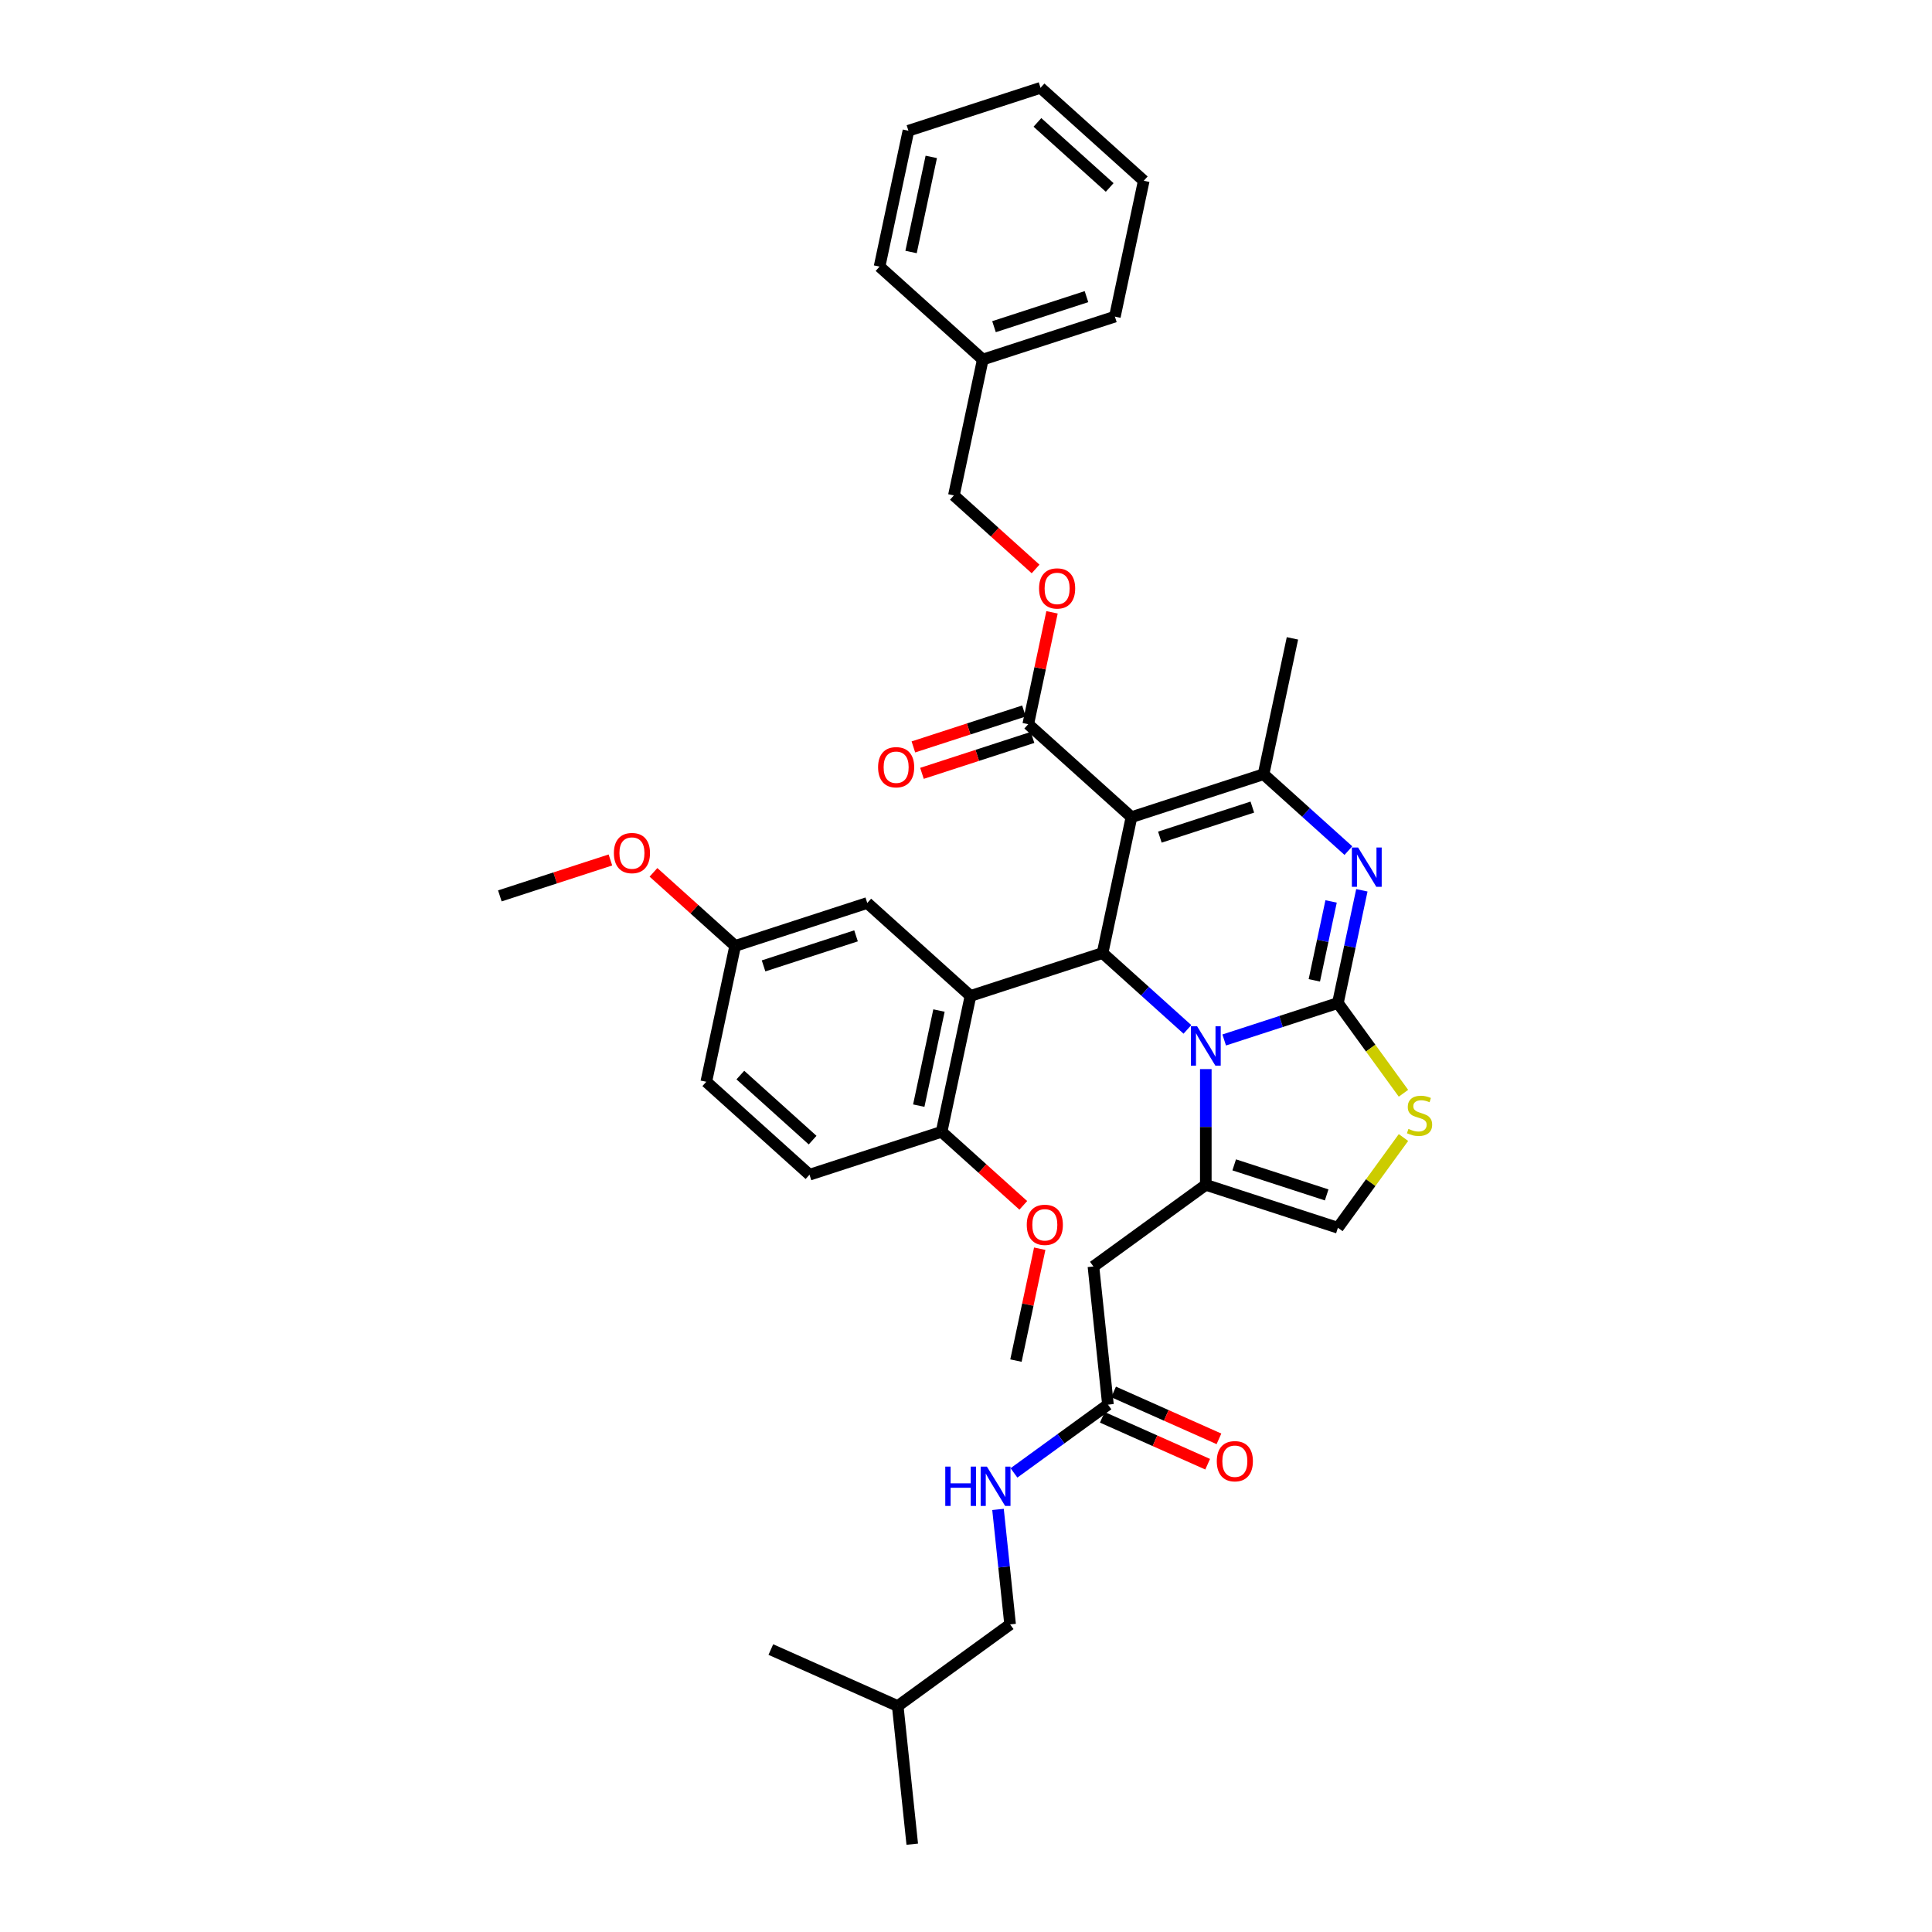 <?xml version='1.0' encoding='iso-8859-1'?>
<svg version='1.1' baseProfile='full'
              xmlns='http://www.w3.org/2000/svg'
                      xmlns:rdkit='http://www.rdkit.org/xml'
                      xmlns:xlink='http://www.w3.org/1999/xlink'
                  xml:space='preserve'
width='1000px' height='1000px' viewBox='0 0 1000 1000'>
<!-- END OF HEADER -->
<rect style='opacity:1.0;fill:#FFFFFF;stroke:none' width='1000' height='1000' x='0' y='0'> </rect>
<path class='bond-0' d='M 522.826,840.789 L 464.664,883.046' style='fill:none;fill-rule:evenodd;stroke:#000000;stroke-width:6px;stroke-linecap:butt;stroke-linejoin:miter;stroke-opacity:1' />
<path class='bond-1' d='M 522.826,840.789 L 519.698,811.028' style='fill:none;fill-rule:evenodd;stroke:#000000;stroke-width:6px;stroke-linecap:butt;stroke-linejoin:miter;stroke-opacity:1' />
<path class='bond-1' d='M 519.698,811.028 L 516.57,781.267' style='fill:none;fill-rule:evenodd;stroke:#0000FF;stroke-width:6px;stroke-linecap:butt;stroke-linejoin:miter;stroke-opacity:1' />
<path class='bond-2' d='M 573.474,727.032 L 549.152,744.703' style='fill:none;fill-rule:evenodd;stroke:#000000;stroke-width:6px;stroke-linecap:butt;stroke-linejoin:miter;stroke-opacity:1' />
<path class='bond-2' d='M 549.152,744.703 L 524.83,762.374' style='fill:none;fill-rule:evenodd;stroke:#0000FF;stroke-width:6px;stroke-linecap:butt;stroke-linejoin:miter;stroke-opacity:1' />
<path class='bond-3' d='M 570.55,733.6 L 597.817,745.74' style='fill:none;fill-rule:evenodd;stroke:#000000;stroke-width:6px;stroke-linecap:butt;stroke-linejoin:miter;stroke-opacity:1' />
<path class='bond-3' d='M 597.817,745.74 L 625.084,757.88' style='fill:none;fill-rule:evenodd;stroke:#FF0000;stroke-width:6px;stroke-linecap:butt;stroke-linejoin:miter;stroke-opacity:1' />
<path class='bond-3' d='M 576.398,720.464 L 603.665,732.604' style='fill:none;fill-rule:evenodd;stroke:#000000;stroke-width:6px;stroke-linecap:butt;stroke-linejoin:miter;stroke-opacity:1' />
<path class='bond-3' d='M 603.665,732.604 L 630.932,744.744' style='fill:none;fill-rule:evenodd;stroke:#FF0000;stroke-width:6px;stroke-linecap:butt;stroke-linejoin:miter;stroke-opacity:1' />
<path class='bond-4' d='M 573.474,727.032 L 565.959,655.533' style='fill:none;fill-rule:evenodd;stroke:#000000;stroke-width:6px;stroke-linecap:butt;stroke-linejoin:miter;stroke-opacity:1' />
<path class='bond-5' d='M 464.664,883.046 L 472.179,954.545' style='fill:none;fill-rule:evenodd;stroke:#000000;stroke-width:6px;stroke-linecap:butt;stroke-linejoin:miter;stroke-opacity:1' />
<path class='bond-6' d='M 464.664,883.046 L 398.986,853.805' style='fill:none;fill-rule:evenodd;stroke:#000000;stroke-width:6px;stroke-linecap:butt;stroke-linejoin:miter;stroke-opacity:1' />
<path class='bond-7' d='M 704.898,460.821 L 698.697,489.993' style='fill:none;fill-rule:evenodd;stroke:#0000FF;stroke-width:6px;stroke-linecap:butt;stroke-linejoin:miter;stroke-opacity:1' />
<path class='bond-7' d='M 698.697,489.993 L 692.496,519.166' style='fill:none;fill-rule:evenodd;stroke:#000000;stroke-width:6px;stroke-linecap:butt;stroke-linejoin:miter;stroke-opacity:1' />
<path class='bond-7' d='M 688.973,466.583 L 684.633,487.004' style='fill:none;fill-rule:evenodd;stroke:#0000FF;stroke-width:6px;stroke-linecap:butt;stroke-linejoin:miter;stroke-opacity:1' />
<path class='bond-7' d='M 684.633,487.004 L 680.292,507.425' style='fill:none;fill-rule:evenodd;stroke:#000000;stroke-width:6px;stroke-linecap:butt;stroke-linejoin:miter;stroke-opacity:1' />
<path class='bond-8' d='M 697.925,440.273 L 675.971,420.506' style='fill:none;fill-rule:evenodd;stroke:#0000FF;stroke-width:6px;stroke-linecap:butt;stroke-linejoin:miter;stroke-opacity:1' />
<path class='bond-8' d='M 675.971,420.506 L 654.017,400.738' style='fill:none;fill-rule:evenodd;stroke:#000000;stroke-width:6px;stroke-linecap:butt;stroke-linejoin:miter;stroke-opacity:1' />
<path class='bond-9' d='M 570.695,493.276 L 592.649,513.044' style='fill:none;fill-rule:evenodd;stroke:#000000;stroke-width:6px;stroke-linecap:butt;stroke-linejoin:miter;stroke-opacity:1' />
<path class='bond-9' d='M 592.649,513.044 L 614.603,532.811' style='fill:none;fill-rule:evenodd;stroke:#0000FF;stroke-width:6px;stroke-linecap:butt;stroke-linejoin:miter;stroke-opacity:1' />
<path class='bond-10' d='M 570.695,493.276 L 585.642,422.954' style='fill:none;fill-rule:evenodd;stroke:#000000;stroke-width:6px;stroke-linecap:butt;stroke-linejoin:miter;stroke-opacity:1' />
<path class='bond-11' d='M 570.695,493.276 L 502.321,515.492' style='fill:none;fill-rule:evenodd;stroke:#000000;stroke-width:6px;stroke-linecap:butt;stroke-linejoin:miter;stroke-opacity:1' />
<path class='bond-12' d='M 585.642,422.954 L 532.215,374.848' style='fill:none;fill-rule:evenodd;stroke:#000000;stroke-width:6px;stroke-linecap:butt;stroke-linejoin:miter;stroke-opacity:1' />
<path class='bond-13' d='M 585.642,422.954 L 654.017,400.738' style='fill:none;fill-rule:evenodd;stroke:#000000;stroke-width:6px;stroke-linecap:butt;stroke-linejoin:miter;stroke-opacity:1' />
<path class='bond-13' d='M 600.342,433.297 L 648.204,417.745' style='fill:none;fill-rule:evenodd;stroke:#000000;stroke-width:6px;stroke-linecap:butt;stroke-linejoin:miter;stroke-opacity:1' />
<path class='bond-14' d='M 654.017,400.738 L 668.964,330.416' style='fill:none;fill-rule:evenodd;stroke:#000000;stroke-width:6px;stroke-linecap:butt;stroke-linejoin:miter;stroke-opacity:1' />
<path class='bond-15' d='M 633.641,538.289 L 663.068,528.727' style='fill:none;fill-rule:evenodd;stroke:#0000FF;stroke-width:6px;stroke-linecap:butt;stroke-linejoin:miter;stroke-opacity:1' />
<path class='bond-15' d='M 663.068,528.727 L 692.496,519.166' style='fill:none;fill-rule:evenodd;stroke:#000000;stroke-width:6px;stroke-linecap:butt;stroke-linejoin:miter;stroke-opacity:1' />
<path class='bond-16' d='M 624.122,553.359 L 624.122,583.317' style='fill:none;fill-rule:evenodd;stroke:#0000FF;stroke-width:6px;stroke-linecap:butt;stroke-linejoin:miter;stroke-opacity:1' />
<path class='bond-16' d='M 624.122,583.317 L 624.122,613.275' style='fill:none;fill-rule:evenodd;stroke:#000000;stroke-width:6px;stroke-linecap:butt;stroke-linejoin:miter;stroke-opacity:1' />
<path class='bond-17' d='M 692.496,519.166 L 709.462,542.518' style='fill:none;fill-rule:evenodd;stroke:#000000;stroke-width:6px;stroke-linecap:butt;stroke-linejoin:miter;stroke-opacity:1' />
<path class='bond-17' d='M 709.462,542.518 L 726.429,565.87' style='fill:none;fill-rule:evenodd;stroke:#CCCC00;stroke-width:6px;stroke-linecap:butt;stroke-linejoin:miter;stroke-opacity:1' />
<path class='bond-18' d='M 726.429,588.787 L 709.462,612.139' style='fill:none;fill-rule:evenodd;stroke:#CCCC00;stroke-width:6px;stroke-linecap:butt;stroke-linejoin:miter;stroke-opacity:1' />
<path class='bond-18' d='M 709.462,612.139 L 692.496,635.491' style='fill:none;fill-rule:evenodd;stroke:#000000;stroke-width:6px;stroke-linecap:butt;stroke-linejoin:miter;stroke-opacity:1' />
<path class='bond-19' d='M 692.496,635.491 L 624.122,613.275' style='fill:none;fill-rule:evenodd;stroke:#000000;stroke-width:6px;stroke-linecap:butt;stroke-linejoin:miter;stroke-opacity:1' />
<path class='bond-19' d='M 686.683,618.484 L 638.821,602.933' style='fill:none;fill-rule:evenodd;stroke:#000000;stroke-width:6px;stroke-linecap:butt;stroke-linejoin:miter;stroke-opacity:1' />
<path class='bond-20' d='M 624.122,613.275 L 565.959,655.533' style='fill:none;fill-rule:evenodd;stroke:#000000;stroke-width:6px;stroke-linecap:butt;stroke-linejoin:miter;stroke-opacity:1' />
<path class='bond-21' d='M 502.321,515.492 L 487.373,585.814' style='fill:none;fill-rule:evenodd;stroke:#000000;stroke-width:6px;stroke-linecap:butt;stroke-linejoin:miter;stroke-opacity:1' />
<path class='bond-21' d='M 486.014,523.051 L 475.551,572.276' style='fill:none;fill-rule:evenodd;stroke:#000000;stroke-width:6px;stroke-linecap:butt;stroke-linejoin:miter;stroke-opacity:1' />
<path class='bond-22' d='M 502.321,515.492 L 448.894,467.386' style='fill:none;fill-rule:evenodd;stroke:#000000;stroke-width:6px;stroke-linecap:butt;stroke-linejoin:miter;stroke-opacity:1' />
<path class='bond-23' d='M 532.215,374.848 L 538.37,345.892' style='fill:none;fill-rule:evenodd;stroke:#000000;stroke-width:6px;stroke-linecap:butt;stroke-linejoin:miter;stroke-opacity:1' />
<path class='bond-23' d='M 538.37,345.892 L 544.525,316.935' style='fill:none;fill-rule:evenodd;stroke:#FF0000;stroke-width:6px;stroke-linecap:butt;stroke-linejoin:miter;stroke-opacity:1' />
<path class='bond-24' d='M 529.994,368.011 L 501.378,377.309' style='fill:none;fill-rule:evenodd;stroke:#000000;stroke-width:6px;stroke-linecap:butt;stroke-linejoin:miter;stroke-opacity:1' />
<path class='bond-24' d='M 501.378,377.309 L 472.763,386.606' style='fill:none;fill-rule:evenodd;stroke:#FF0000;stroke-width:6px;stroke-linecap:butt;stroke-linejoin:miter;stroke-opacity:1' />
<path class='bond-24' d='M 534.437,381.686 L 505.822,390.983' style='fill:none;fill-rule:evenodd;stroke:#000000;stroke-width:6px;stroke-linecap:butt;stroke-linejoin:miter;stroke-opacity:1' />
<path class='bond-24' d='M 505.822,390.983 L 477.206,400.281' style='fill:none;fill-rule:evenodd;stroke:#FF0000;stroke-width:6px;stroke-linecap:butt;stroke-linejoin:miter;stroke-opacity:1' />
<path class='bond-25' d='M 536.019,294.493 L 514.878,275.457' style='fill:none;fill-rule:evenodd;stroke:#FF0000;stroke-width:6px;stroke-linecap:butt;stroke-linejoin:miter;stroke-opacity:1' />
<path class='bond-25' d='M 514.878,275.457 L 493.736,256.42' style='fill:none;fill-rule:evenodd;stroke:#000000;stroke-width:6px;stroke-linecap:butt;stroke-linejoin:miter;stroke-opacity:1' />
<path class='bond-26' d='M 487.373,585.814 L 418.999,608.03' style='fill:none;fill-rule:evenodd;stroke:#000000;stroke-width:6px;stroke-linecap:butt;stroke-linejoin:miter;stroke-opacity:1' />
<path class='bond-27' d='M 487.373,585.814 L 508.515,604.85' style='fill:none;fill-rule:evenodd;stroke:#000000;stroke-width:6px;stroke-linecap:butt;stroke-linejoin:miter;stroke-opacity:1' />
<path class='bond-27' d='M 508.515,604.85 L 529.657,623.886' style='fill:none;fill-rule:evenodd;stroke:#FF0000;stroke-width:6px;stroke-linecap:butt;stroke-linejoin:miter;stroke-opacity:1' />
<path class='bond-28' d='M 448.894,467.386 L 380.519,489.603' style='fill:none;fill-rule:evenodd;stroke:#000000;stroke-width:6px;stroke-linecap:butt;stroke-linejoin:miter;stroke-opacity:1' />
<path class='bond-28' d='M 443.081,484.394 L 395.219,499.945' style='fill:none;fill-rule:evenodd;stroke:#000000;stroke-width:6px;stroke-linecap:butt;stroke-linejoin:miter;stroke-opacity:1' />
<path class='bond-29' d='M 493.736,256.42 L 508.683,186.099' style='fill:none;fill-rule:evenodd;stroke:#000000;stroke-width:6px;stroke-linecap:butt;stroke-linejoin:miter;stroke-opacity:1' />
<path class='bond-30' d='M 508.683,186.099 L 577.058,163.882' style='fill:none;fill-rule:evenodd;stroke:#000000;stroke-width:6px;stroke-linecap:butt;stroke-linejoin:miter;stroke-opacity:1' />
<path class='bond-30' d='M 514.496,169.091 L 562.358,153.54' style='fill:none;fill-rule:evenodd;stroke:#000000;stroke-width:6px;stroke-linecap:butt;stroke-linejoin:miter;stroke-opacity:1' />
<path class='bond-31' d='M 508.683,186.099 L 455.256,137.993' style='fill:none;fill-rule:evenodd;stroke:#000000;stroke-width:6px;stroke-linecap:butt;stroke-linejoin:miter;stroke-opacity:1' />
<path class='bond-32' d='M 577.058,163.882 L 592.005,93.56' style='fill:none;fill-rule:evenodd;stroke:#000000;stroke-width:6px;stroke-linecap:butt;stroke-linejoin:miter;stroke-opacity:1' />
<path class='bond-33' d='M 592.005,93.56 L 538.578,45.455' style='fill:none;fill-rule:evenodd;stroke:#000000;stroke-width:6px;stroke-linecap:butt;stroke-linejoin:miter;stroke-opacity:1' />
<path class='bond-33' d='M 574.37,97.03 L 536.971,63.356' style='fill:none;fill-rule:evenodd;stroke:#000000;stroke-width:6px;stroke-linecap:butt;stroke-linejoin:miter;stroke-opacity:1' />
<path class='bond-34' d='M 538.578,45.455 L 470.204,67.671' style='fill:none;fill-rule:evenodd;stroke:#000000;stroke-width:6px;stroke-linecap:butt;stroke-linejoin:miter;stroke-opacity:1' />
<path class='bond-35' d='M 470.204,67.671 L 455.256,137.993' style='fill:none;fill-rule:evenodd;stroke:#000000;stroke-width:6px;stroke-linecap:butt;stroke-linejoin:miter;stroke-opacity:1' />
<path class='bond-35' d='M 482.026,81.209 L 471.563,130.434' style='fill:none;fill-rule:evenodd;stroke:#000000;stroke-width:6px;stroke-linecap:butt;stroke-linejoin:miter;stroke-opacity:1' />
<path class='bond-36' d='M 418.999,608.03 L 365.572,559.925' style='fill:none;fill-rule:evenodd;stroke:#000000;stroke-width:6px;stroke-linecap:butt;stroke-linejoin:miter;stroke-opacity:1' />
<path class='bond-36' d='M 420.606,590.129 L 383.207,556.455' style='fill:none;fill-rule:evenodd;stroke:#000000;stroke-width:6px;stroke-linecap:butt;stroke-linejoin:miter;stroke-opacity:1' />
<path class='bond-37' d='M 380.519,489.603 L 365.572,559.925' style='fill:none;fill-rule:evenodd;stroke:#000000;stroke-width:6px;stroke-linecap:butt;stroke-linejoin:miter;stroke-opacity:1' />
<path class='bond-38' d='M 380.519,489.603 L 359.378,470.566' style='fill:none;fill-rule:evenodd;stroke:#000000;stroke-width:6px;stroke-linecap:butt;stroke-linejoin:miter;stroke-opacity:1' />
<path class='bond-38' d='M 359.378,470.566 L 338.236,451.53' style='fill:none;fill-rule:evenodd;stroke:#FF0000;stroke-width:6px;stroke-linecap:butt;stroke-linejoin:miter;stroke-opacity:1' />
<path class='bond-39' d='M 538.163,646.329 L 532.008,675.285' style='fill:none;fill-rule:evenodd;stroke:#FF0000;stroke-width:6px;stroke-linecap:butt;stroke-linejoin:miter;stroke-opacity:1' />
<path class='bond-39' d='M 532.008,675.285 L 525.853,704.242' style='fill:none;fill-rule:evenodd;stroke:#000000;stroke-width:6px;stroke-linecap:butt;stroke-linejoin:miter;stroke-opacity:1' />
<path class='bond-40' d='M 315.949,445.118 L 287.334,454.415' style='fill:none;fill-rule:evenodd;stroke:#FF0000;stroke-width:6px;stroke-linecap:butt;stroke-linejoin:miter;stroke-opacity:1' />
<path class='bond-40' d='M 287.334,454.415 L 258.718,463.713' style='fill:none;fill-rule:evenodd;stroke:#000000;stroke-width:6px;stroke-linecap:butt;stroke-linejoin:miter;stroke-opacity:1' />
<path  class='atom-2' d='M 489.272 759.109
L 492.032 759.109
L 492.032 767.765
L 502.443 767.765
L 502.443 759.109
L 505.203 759.109
L 505.203 779.469
L 502.443 779.469
L 502.443 770.066
L 492.032 770.066
L 492.032 779.469
L 489.272 779.469
L 489.272 759.109
' fill='#0000FF'/>
<path  class='atom-2' d='M 510.811 759.109
L 517.483 769.893
Q 518.144 770.957, 519.208 772.884
Q 520.272 774.811, 520.33 774.926
L 520.33 759.109
L 523.033 759.109
L 523.033 779.469
L 520.243 779.469
L 513.083 767.679
Q 512.249 766.299, 511.357 764.717
Q 510.495 763.135, 510.236 762.647
L 510.236 779.469
L 507.59 779.469
L 507.59 759.109
L 510.811 759.109
' fill='#0000FF'/>
<path  class='atom-3' d='M 629.806 756.331
Q 629.806 751.442, 632.221 748.71
Q 634.637 745.978, 639.152 745.978
Q 643.667 745.978, 646.082 748.71
Q 648.498 751.442, 648.498 756.331
Q 648.498 761.277, 646.053 764.095
Q 643.609 766.885, 639.152 766.885
Q 634.666 766.885, 632.221 764.095
Q 629.806 761.306, 629.806 756.331
M 639.152 764.584
Q 642.257 764.584, 643.925 762.514
Q 645.622 760.414, 645.622 756.331
Q 645.622 752.334, 643.925 750.321
Q 642.257 748.279, 639.152 748.279
Q 636.046 748.279, 634.349 750.292
Q 632.681 752.305, 632.681 756.331
Q 632.681 760.443, 634.349 762.514
Q 636.046 764.584, 639.152 764.584
' fill='#FF0000'/>
<path  class='atom-5' d='M 702.943 438.664
L 709.615 449.448
Q 710.276 450.512, 711.34 452.438
Q 712.404 454.365, 712.462 454.48
L 712.462 438.664
L 715.165 438.664
L 715.165 459.024
L 712.376 459.024
L 705.215 447.233
Q 704.381 445.853, 703.49 444.271
Q 702.627 442.69, 702.368 442.201
L 702.368 459.024
L 699.722 459.024
L 699.722 438.664
L 702.943 438.664
' fill='#0000FF'/>
<path  class='atom-9' d='M 619.621 531.202
L 626.293 541.986
Q 626.955 543.05, 628.019 544.977
Q 629.083 546.903, 629.14 547.018
L 629.14 531.202
L 631.843 531.202
L 631.843 551.562
L 629.054 551.562
L 621.893 539.772
Q 621.059 538.391, 620.168 536.81
Q 619.305 535.228, 619.046 534.739
L 619.046 551.562
L 616.401 551.562
L 616.401 531.202
L 619.621 531.202
' fill='#0000FF'/>
<path  class='atom-11' d='M 729.002 584.316
Q 729.233 584.403, 730.182 584.805
Q 731.131 585.208, 732.166 585.467
Q 733.23 585.697, 734.265 585.697
Q 736.192 585.697, 737.313 584.777
Q 738.435 583.828, 738.435 582.188
Q 738.435 581.067, 737.86 580.377
Q 737.313 579.687, 736.451 579.313
Q 735.588 578.939, 734.15 578.507
Q 732.338 577.961, 731.246 577.443
Q 730.182 576.926, 729.405 575.833
Q 728.657 574.74, 728.657 572.9
Q 728.657 570.34, 730.383 568.759
Q 732.137 567.177, 735.588 567.177
Q 737.946 567.177, 740.62 568.299
L 739.959 570.513
Q 737.515 569.506, 735.674 569.506
Q 733.69 569.506, 732.597 570.34
Q 731.504 571.146, 731.533 572.555
Q 731.533 573.648, 732.08 574.309
Q 732.655 574.97, 733.46 575.344
Q 734.294 575.718, 735.674 576.149
Q 737.515 576.725, 738.607 577.3
Q 739.7 577.875, 740.477 579.054
Q 741.282 580.204, 741.282 582.188
Q 741.282 585.007, 739.384 586.531
Q 737.515 588.026, 734.38 588.026
Q 732.568 588.026, 731.188 587.624
Q 729.836 587.25, 728.226 586.588
L 729.002 584.316
' fill='#CCCC00'/>
<path  class='atom-17' d='M 537.817 304.584
Q 537.817 299.695, 540.232 296.963
Q 542.648 294.231, 547.163 294.231
Q 551.678 294.231, 554.093 296.963
Q 556.509 299.695, 556.509 304.584
Q 556.509 309.53, 554.065 312.348
Q 551.62 315.138, 547.163 315.138
Q 542.677 315.138, 540.232 312.348
Q 537.817 309.559, 537.817 304.584
M 547.163 312.837
Q 550.269 312.837, 551.937 310.767
Q 553.633 308.667, 553.633 304.584
Q 553.633 300.587, 551.937 298.574
Q 550.269 296.532, 547.163 296.532
Q 544.057 296.532, 542.36 298.545
Q 540.693 300.558, 540.693 304.584
Q 540.693 308.696, 542.36 310.767
Q 544.057 312.837, 547.163 312.837
' fill='#FF0000'/>
<path  class='atom-18' d='M 454.495 397.122
Q 454.495 392.233, 456.911 389.501
Q 459.326 386.769, 463.841 386.769
Q 468.356 386.769, 470.772 389.501
Q 473.187 392.233, 473.187 397.122
Q 473.187 402.068, 470.743 404.886
Q 468.299 407.676, 463.841 407.676
Q 459.355 407.676, 456.911 404.886
Q 454.495 402.097, 454.495 397.122
M 463.841 405.375
Q 466.947 405.375, 468.615 403.305
Q 470.312 401.206, 470.312 397.122
Q 470.312 393.125, 468.615 391.112
Q 466.947 389.07, 463.841 389.07
Q 460.735 389.07, 459.039 391.083
Q 457.371 393.096, 457.371 397.122
Q 457.371 401.234, 459.039 403.305
Q 460.735 405.375, 463.841 405.375
' fill='#FF0000'/>
<path  class='atom-32' d='M 531.454 633.978
Q 531.454 629.089, 533.87 626.357
Q 536.285 623.625, 540.8 623.625
Q 545.315 623.625, 547.731 626.357
Q 550.146 629.089, 550.146 633.978
Q 550.146 638.924, 547.702 641.742
Q 545.258 644.531, 540.8 644.531
Q 536.314 644.531, 533.87 641.742
Q 531.454 638.953, 531.454 633.978
M 540.8 642.231
Q 543.906 642.231, 545.574 640.16
Q 547.271 638.061, 547.271 633.978
Q 547.271 629.98, 545.574 627.967
Q 543.906 625.926, 540.8 625.926
Q 537.694 625.926, 535.998 627.939
Q 534.33 629.952, 534.33 633.978
Q 534.33 638.09, 535.998 640.16
Q 537.694 642.231, 540.8 642.231
' fill='#FF0000'/>
<path  class='atom-33' d='M 317.746 441.554
Q 317.746 436.666, 320.162 433.934
Q 322.578 431.202, 327.093 431.202
Q 331.607 431.202, 334.023 433.934
Q 336.439 436.666, 336.439 441.554
Q 336.439 446.501, 333.994 449.319
Q 331.55 452.108, 327.093 452.108
Q 322.606 452.108, 320.162 449.319
Q 317.746 446.529, 317.746 441.554
M 327.093 449.808
Q 330.198 449.808, 331.866 447.737
Q 333.563 445.638, 333.563 441.554
Q 333.563 437.557, 331.866 435.544
Q 330.198 433.502, 327.093 433.502
Q 323.987 433.502, 322.29 435.515
Q 320.622 437.528, 320.622 441.554
Q 320.622 445.667, 322.29 447.737
Q 323.987 449.808, 327.093 449.808
' fill='#FF0000'/>
</svg>
